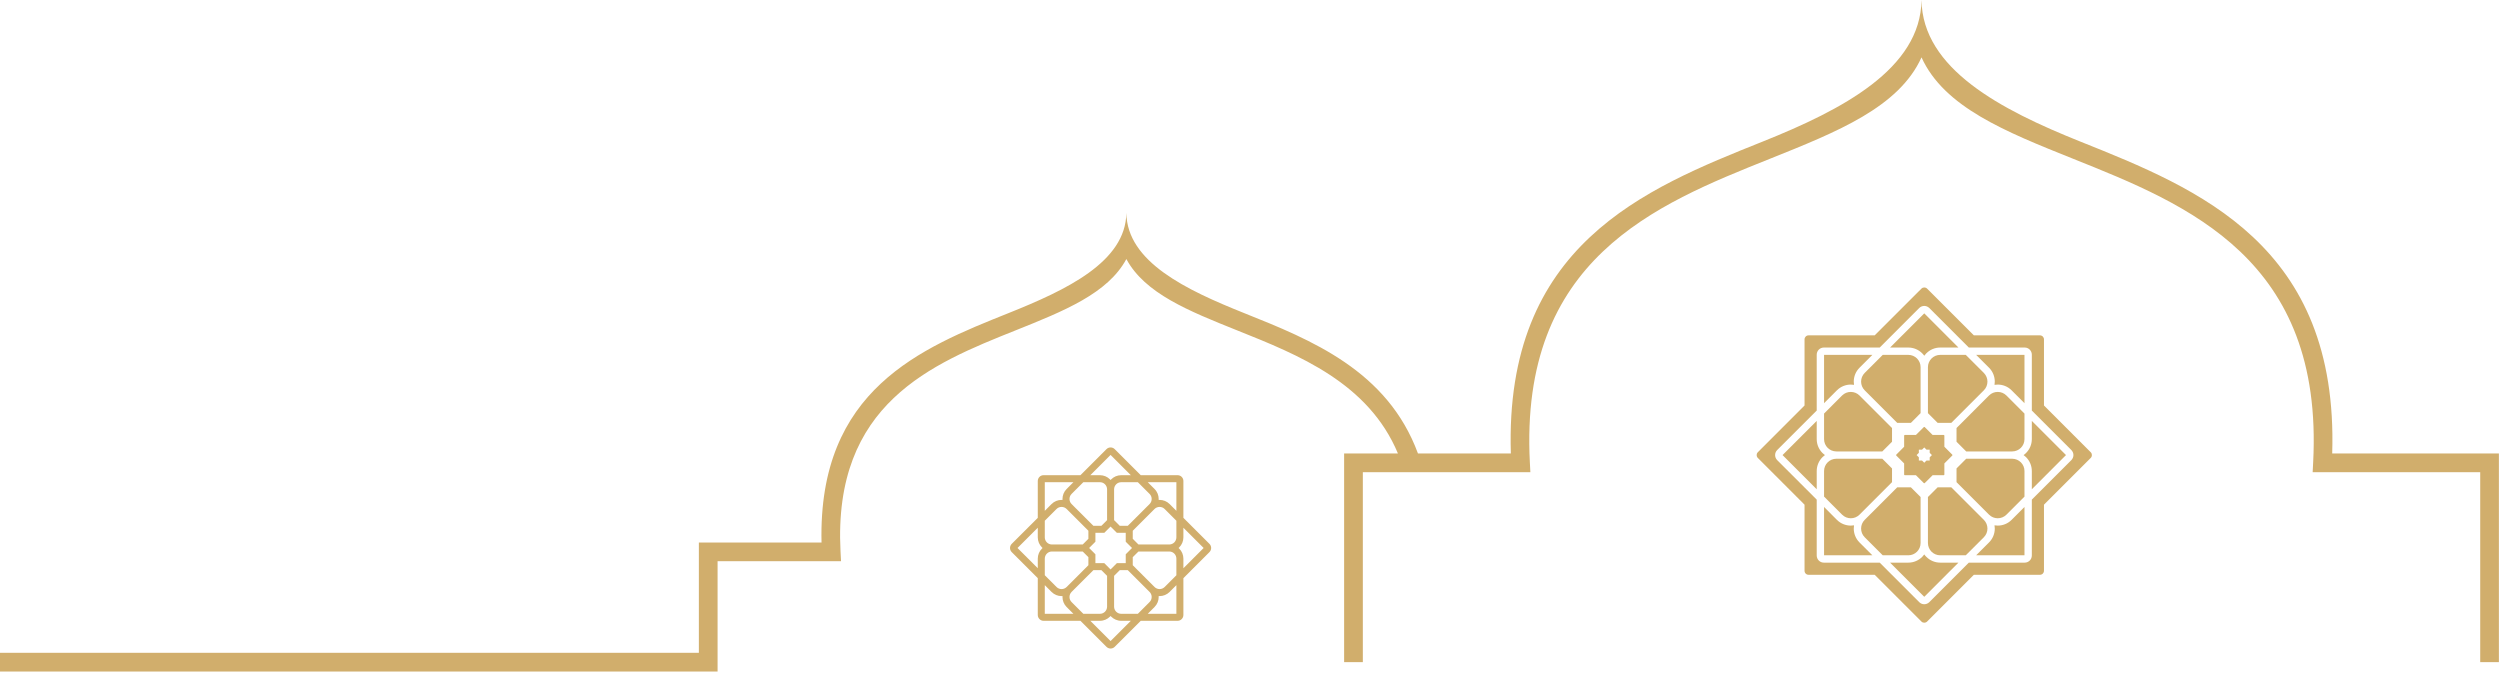 <?xml version="1.0" encoding="UTF-8"?> <svg xmlns="http://www.w3.org/2000/svg" width="806" height="217" viewBox="0 0 806 217" fill="none"><path d="M450.695 146.205C441.197 123.458 418.69 114.441 398.877 106.522C383.211 100.248 369.105 94.599 363.139 83.514C357.182 94.599 343.076 100.248 327.4 106.522C300.457 117.299 268.5 130.088 270.983 177.768L271.146 180.934H231.347V216.499H0V210.465H225.314V174.91H264.863C263.689 125.546 296.993 112.209 325.158 100.941C343.768 93.493 362.937 84.457 363.139 68.647C363.341 84.457 382.509 93.493 401.119 100.941C422.693 109.572 447.298 119.426 457.152 146.205H487.097C485 78.982 530.149 60.91 568.303 45.639C593.937 35.382 619.216 22.199 619.495 -0.001C619.784 22.199 645.062 35.382 670.688 45.639C708.841 60.91 754 78.982 751.903 146.205H788.305H805.645V213.477H799.621V152.239H745.6L745.763 149.073C749.179 83.524 705.377 65.991 668.455 51.221C646.477 42.425 626.799 34.554 619.495 18.494C612.201 34.554 592.523 42.425 570.545 51.221C533.623 65.991 489.821 83.524 493.227 149.073L493.391 152.239H439.379V213.477H433.345V146.205H450.695Z" fill="#D1AE6C"></path><path fill-rule="evenodd" clip-rule="evenodd" d="M583.074 108.119H604.397L619.476 93.05C619.976 92.55 620.794 92.55 621.295 93.05L636.373 108.119H657.687C658.4 108.119 658.977 108.706 658.977 109.409V130.732L674.056 145.811C674.556 146.311 674.556 147.129 674.056 147.63L658.977 162.708V184.022C658.977 184.734 658.4 185.312 657.687 185.312H636.373L621.295 200.391C620.794 200.891 619.976 200.891 619.476 200.391L604.397 185.312H583.074C582.362 185.312 581.784 184.734 581.784 184.022V162.708L566.715 147.63C566.215 147.129 566.215 146.311 566.715 145.811L581.784 130.732V109.409C581.784 108.706 582.362 108.119 583.074 108.119ZM588.01 112.045H606.024L618.754 99.305C619.207 98.862 619.794 98.631 620.381 98.631C620.977 98.631 621.564 98.862 622.007 99.305L634.747 112.045H652.761C653.396 112.045 653.973 112.305 654.387 112.719C654.801 113.142 655.06 113.71 655.06 114.345V132.359L667.801 145.089C668.243 145.542 668.474 146.138 668.474 146.715C668.474 147.302 668.243 147.889 667.801 148.342L655.06 161.082V179.096C655.06 179.731 654.801 180.308 654.387 180.722C653.973 181.136 653.396 181.395 652.761 181.395H634.747L622.007 194.136C621.555 194.578 620.968 194.809 620.381 194.809C619.794 194.809 619.207 194.578 618.764 194.136L606.024 181.395H588.01C587.375 181.395 586.798 181.136 586.384 180.722C585.97 180.308 585.71 179.731 585.71 179.096V161.082L572.97 148.351C572.518 147.899 572.296 147.312 572.296 146.715C572.296 146.129 572.518 145.542 572.97 145.089L585.71 132.359V114.345C585.71 113.71 585.97 113.142 586.384 112.719C586.807 112.305 587.375 112.045 588.01 112.045ZM631.398 181.395H625.529C623.787 181.395 622.209 180.683 621.064 179.538C620.814 179.298 620.583 179.028 620.381 178.749C620.178 179.028 619.957 179.288 619.717 179.538C618.562 180.683 616.984 181.395 615.242 181.395H609.363L620.381 192.413L631.398 181.395ZM603.656 179.028L599.499 174.881C598.268 173.649 597.652 172.023 597.652 170.406C597.652 170.06 597.681 169.714 597.738 169.367C597.392 169.425 597.046 169.454 596.699 169.454C595.083 169.454 593.456 168.838 592.225 167.606L588.077 163.449V179.028H603.656ZM643.032 169.367C643.09 169.714 643.119 170.06 643.119 170.406C643.119 172.023 642.503 173.64 641.271 174.871L637.105 179.028H652.693V163.449L648.536 167.606C647.305 168.838 645.688 169.454 644.071 169.454C643.715 169.454 643.379 169.425 643.032 169.367ZM652.405 146.715C652.693 146.918 652.953 147.149 653.203 147.389C654.348 148.544 655.06 150.122 655.06 151.864V157.743L666.078 146.715L655.06 135.698V141.577C655.06 143.319 654.348 144.897 653.203 146.042C652.963 146.292 652.693 146.513 652.405 146.715ZM585.71 157.743V151.864C585.71 150.122 586.422 148.544 587.558 147.399C587.808 147.148 588.077 146.927 588.356 146.715C588.077 146.513 587.808 146.292 587.567 146.052C586.422 144.897 585.71 143.319 585.71 141.577V135.698L574.692 146.715L585.71 157.743ZM588.077 129.991L592.225 125.834C593.466 124.603 595.083 123.987 596.699 123.987C597.046 123.987 597.392 124.016 597.738 124.073C597.681 123.727 597.652 123.381 597.652 123.034C597.652 121.418 598.268 119.801 599.499 118.569L603.656 114.412H588.077V129.991ZM648.536 125.834L652.693 129.991V114.412H637.114L641.271 118.56C642.503 119.791 643.119 121.418 643.119 123.034C643.119 123.381 643.09 123.727 643.032 124.073C643.379 124.016 643.715 123.987 644.071 123.987C645.688 123.987 647.305 124.603 648.536 125.834ZM625.529 112.045H631.398L620.381 101.027L609.363 112.045H615.242C616.984 112.045 618.562 112.757 619.707 113.902C619.957 114.143 620.178 114.412 620.381 114.691C620.583 114.412 620.814 114.153 621.054 113.902C622.209 112.757 623.787 112.045 625.529 112.045ZM614.116 140.23H617.696L620.236 137.699C620.313 137.612 620.448 137.612 620.534 137.699L623.075 140.23H626.654C626.77 140.23 626.866 140.326 626.866 140.451V144.031L629.407 146.571C629.493 146.648 629.493 146.792 629.407 146.869L626.866 149.41V152.989C626.866 153.105 626.77 153.211 626.654 153.211H623.075L620.534 155.742C620.448 155.828 620.313 155.828 620.236 155.742L617.696 153.211H614.116C613.991 153.211 613.895 153.105 613.895 152.989V149.41L611.364 146.869C611.278 146.792 611.278 146.648 611.364 146.571L613.895 144.031V140.451C613.895 140.326 613.991 140.23 614.116 140.23ZM622.132 147.447L622.854 146.715L622.132 145.994V144.974H621.112L620.381 144.252L619.659 144.974H618.639V145.994L617.917 146.715L618.639 147.447V148.467H619.659L620.381 149.188L621.112 148.467H622.132V147.447ZM630.783 151.026L633.9 147.899H648.738C649.826 147.899 650.817 148.351 651.539 149.063C652.251 149.775 652.693 150.767 652.693 151.864V160.11L646.872 165.932C646.102 166.702 645.082 167.087 644.071 167.087C643.051 167.087 642.041 166.702 641.271 165.932L630.783 155.443V151.026ZM633.9 145.542L630.783 142.414V137.997L641.271 127.499C642.031 126.739 643.051 126.354 644.071 126.354C645.082 126.354 646.102 126.739 646.872 127.509L652.693 133.34V141.577C652.693 142.674 652.251 143.665 651.539 144.377C650.817 145.089 649.826 145.542 648.738 145.542H633.9ZM629.108 136.323H624.691L621.564 133.196V118.367C621.564 117.28 622.016 116.289 622.728 115.567C623.441 114.855 624.432 114.412 625.529 114.412H633.766L639.597 120.234C640.367 121.004 640.752 122.024 640.752 123.034C640.752 124.054 640.367 125.065 639.597 125.834L629.108 136.323ZM619.197 133.196L616.079 136.323H611.662L601.174 125.834C600.404 125.065 600.019 124.054 600.019 123.034C600.019 122.014 600.404 121.004 601.174 120.234L606.995 114.412H615.242C616.329 114.412 617.321 114.855 618.042 115.567C618.754 116.289 619.197 117.28 619.197 118.367V133.196ZM609.988 137.997V142.414L606.861 145.542H592.032C590.945 145.542 589.944 145.089 589.232 144.377C588.52 143.665 588.077 142.674 588.077 141.577V133.33L593.899 127.499C594.669 126.739 595.679 126.354 596.699 126.354C597.71 126.354 598.73 126.739 599.499 127.509L609.988 137.997ZM606.861 147.899L609.988 151.026V155.443L599.499 165.932C598.73 166.702 597.719 167.087 596.699 167.087C595.689 167.087 594.669 166.702 593.899 165.932L588.077 160.101V151.864C588.077 150.767 588.52 149.775 589.232 149.063C589.944 148.351 590.945 147.899 592.032 147.899H606.861ZM611.662 157.118H616.079L619.197 160.235V175.073C619.197 176.161 618.754 177.152 618.042 177.874C617.321 178.586 616.329 179.028 615.242 179.028H606.995L601.174 173.207C600.404 172.437 600.019 171.417 600.019 170.406C600.019 169.386 600.404 168.366 601.174 167.606L611.662 157.118ZM621.564 160.235L624.691 157.118H629.108L639.597 167.606C640.367 168.376 640.752 169.386 640.752 170.406C640.752 171.417 640.367 172.437 639.597 173.207L633.766 179.028H625.529C624.432 179.028 623.441 178.586 622.728 177.874C622.016 177.152 621.564 176.161 621.564 175.073V160.235Z" fill="#D1AE6C"></path><path d="M336.455 153.201H348.329L356.73 144.801C357.096 144.435 357.577 144.252 358.048 144.252C358.529 144.252 359.011 144.435 359.376 144.801L367.777 153.201H379.651C380.171 153.201 380.642 153.403 380.979 153.75C381.316 154.087 381.527 154.558 381.527 155.078V166.952L389.928 175.343C390.294 175.709 390.477 176.19 390.477 176.671C390.477 177.152 390.294 177.633 389.928 177.999L381.527 186.399V198.274C381.527 198.784 381.316 199.255 380.979 199.592C380.642 199.938 380.171 200.15 379.651 200.15H367.777L359.376 208.541C359.011 208.907 358.529 209.089 358.048 209.089C357.577 209.089 357.096 208.907 356.73 208.541L348.329 200.15H336.455C335.935 200.15 335.464 199.938 335.127 199.592C334.79 199.255 334.579 198.784 334.579 198.274V186.399L326.178 177.999C325.812 177.633 325.63 177.152 325.63 176.671C325.63 176.19 325.812 175.709 326.178 175.343L334.579 166.952V155.078C334.579 154.558 334.79 154.087 335.127 153.75C335.464 153.403 335.935 153.201 336.455 153.201ZM364.582 200.15H361.484C360.223 200.15 359.088 199.63 358.26 198.812C358.193 198.736 358.116 198.668 358.048 198.591C357.991 198.668 357.914 198.736 357.846 198.812C357.019 199.63 355.874 200.15 354.623 200.15H351.524L358.048 206.674L364.582 200.15ZM346.068 197.889L343.874 195.695C342.989 194.809 342.546 193.636 342.546 192.471C342.546 192.375 342.546 192.269 342.556 192.173C342.45 192.173 342.354 192.183 342.248 192.183C341.084 192.183 339.919 191.73 339.024 190.845L336.84 188.651V197.889H346.068ZM373.55 192.173C373.56 192.269 373.56 192.375 373.56 192.471C373.56 193.636 373.117 194.8 372.222 195.695L370.038 197.889H379.266V188.651L377.072 190.845C376.187 191.73 375.013 192.183 373.849 192.183C373.752 192.183 373.647 192.173 373.55 192.173ZM345.471 194.097L349.263 197.889H354.623C355.258 197.889 355.835 197.629 356.249 197.215C356.653 196.811 356.903 196.253 356.922 195.647V195.618V195.589V185.649L355.094 183.82H352.506L345.471 190.845C345.029 191.288 344.808 191.884 344.808 192.471C344.808 193.058 345.029 193.655 345.471 194.097ZM366.843 197.889L370.625 194.097C371.077 193.655 371.299 193.068 371.299 192.471C371.299 191.884 371.077 191.288 370.625 190.845L363.601 183.82H361.012L359.184 185.649V195.589V195.618V195.647C359.203 196.253 359.453 196.811 359.857 197.215C360.271 197.629 360.848 197.889 361.484 197.889H366.843ZM362.937 181.559V178.701L364.967 176.671L362.937 174.65V171.783H360.079L358.048 169.762L356.028 171.783H353.16V174.65L351.139 176.671L353.16 178.701V181.559H356.028L358.048 183.589L360.079 181.559H362.937ZM379.969 176.671C380.046 176.738 380.123 176.806 380.19 176.883C381.018 177.7 381.527 178.846 381.527 180.106V183.205L388.052 176.671L381.527 170.147V173.245C381.527 174.496 381.018 175.641 380.19 176.469C380.123 176.536 380.046 176.603 379.969 176.671ZM379.266 185.466V180.106C379.266 179.471 379.006 178.894 378.593 178.48C378.188 178.076 377.64 177.816 377.024 177.806H376.995H376.966H367.036L365.198 179.635V182.223L372.222 189.248C372.675 189.69 373.262 189.921 373.849 189.921C374.445 189.921 375.032 189.69 375.484 189.248L379.266 185.466ZM334.579 183.195V180.106C334.579 178.846 335.089 177.7 335.916 176.883C335.984 176.806 336.061 176.738 336.138 176.671C336.061 176.603 335.984 176.536 335.916 176.469C335.089 175.641 334.579 174.496 334.579 173.245V170.137L328.045 176.671L334.579 183.195ZM336.84 185.456L340.631 189.248C341.074 189.69 341.661 189.921 342.248 189.921C342.845 189.921 343.432 189.69 343.884 189.248L350.899 182.223V179.635L349.07 177.806H339.14H339.111H339.082C338.466 177.816 337.918 178.076 337.514 178.48C337.1 178.894 336.84 179.471 336.84 180.106V185.456ZM343.874 164.094C343.431 163.651 342.845 163.43 342.248 163.43C341.661 163.43 341.064 163.651 340.631 164.094L336.84 167.885V173.245C336.84 173.871 337.1 174.448 337.514 174.871C337.918 175.266 338.466 175.526 339.082 175.545H339.111H339.14H349.07L350.899 173.707V171.119L343.874 164.094ZM336.84 164.691L339.024 162.497C339.919 161.611 341.093 161.169 342.248 161.169C342.354 161.169 342.45 161.169 342.556 161.178C342.546 161.073 342.546 160.976 342.546 160.87C342.546 159.706 342.989 158.542 343.884 157.647L346.068 155.463H336.84V164.691ZM379.266 167.885L375.475 164.094C375.032 163.651 374.445 163.43 373.849 163.43C373.262 163.43 372.665 163.651 372.222 164.094L365.198 171.119V173.707L367.036 175.545H376.966H376.995H377.024C377.64 175.526 378.188 175.266 378.593 174.871C379.006 174.448 379.266 173.871 379.266 173.245V167.885ZM377.072 162.497L379.266 164.691V155.463H370.038L372.222 157.647C373.117 158.532 373.56 159.706 373.56 160.87C373.56 160.976 373.56 161.073 373.55 161.178C373.647 161.169 373.752 161.169 373.849 161.169C375.023 161.169 376.187 161.611 377.072 162.497ZM366.843 155.463H361.484C360.848 155.463 360.271 155.713 359.857 156.136C359.453 156.54 359.203 157.089 359.184 157.695V157.724V157.753V167.693L361.012 169.521H363.601L370.625 162.497C371.077 162.054 371.299 161.467 371.299 160.87C371.299 160.283 371.077 159.687 370.625 159.244L366.843 155.463ZM361.484 153.201H364.582L358.048 146.667L351.524 153.201H354.623C355.874 153.201 357.019 153.711 357.846 154.539C357.914 154.606 357.991 154.683 358.048 154.76C358.116 154.683 358.193 154.606 358.26 154.539C359.088 153.711 360.223 153.201 361.484 153.201ZM349.263 155.463L345.471 159.244C345.029 159.687 344.808 160.283 344.808 160.87C344.808 161.457 345.029 162.054 345.471 162.497L352.506 169.521H355.094L356.922 167.693V157.753V157.724V157.695C356.903 157.089 356.653 156.54 356.249 156.136C355.835 155.713 355.258 155.463 354.623 155.463H349.263Z" fill="#D1AE6C"></path></svg> 